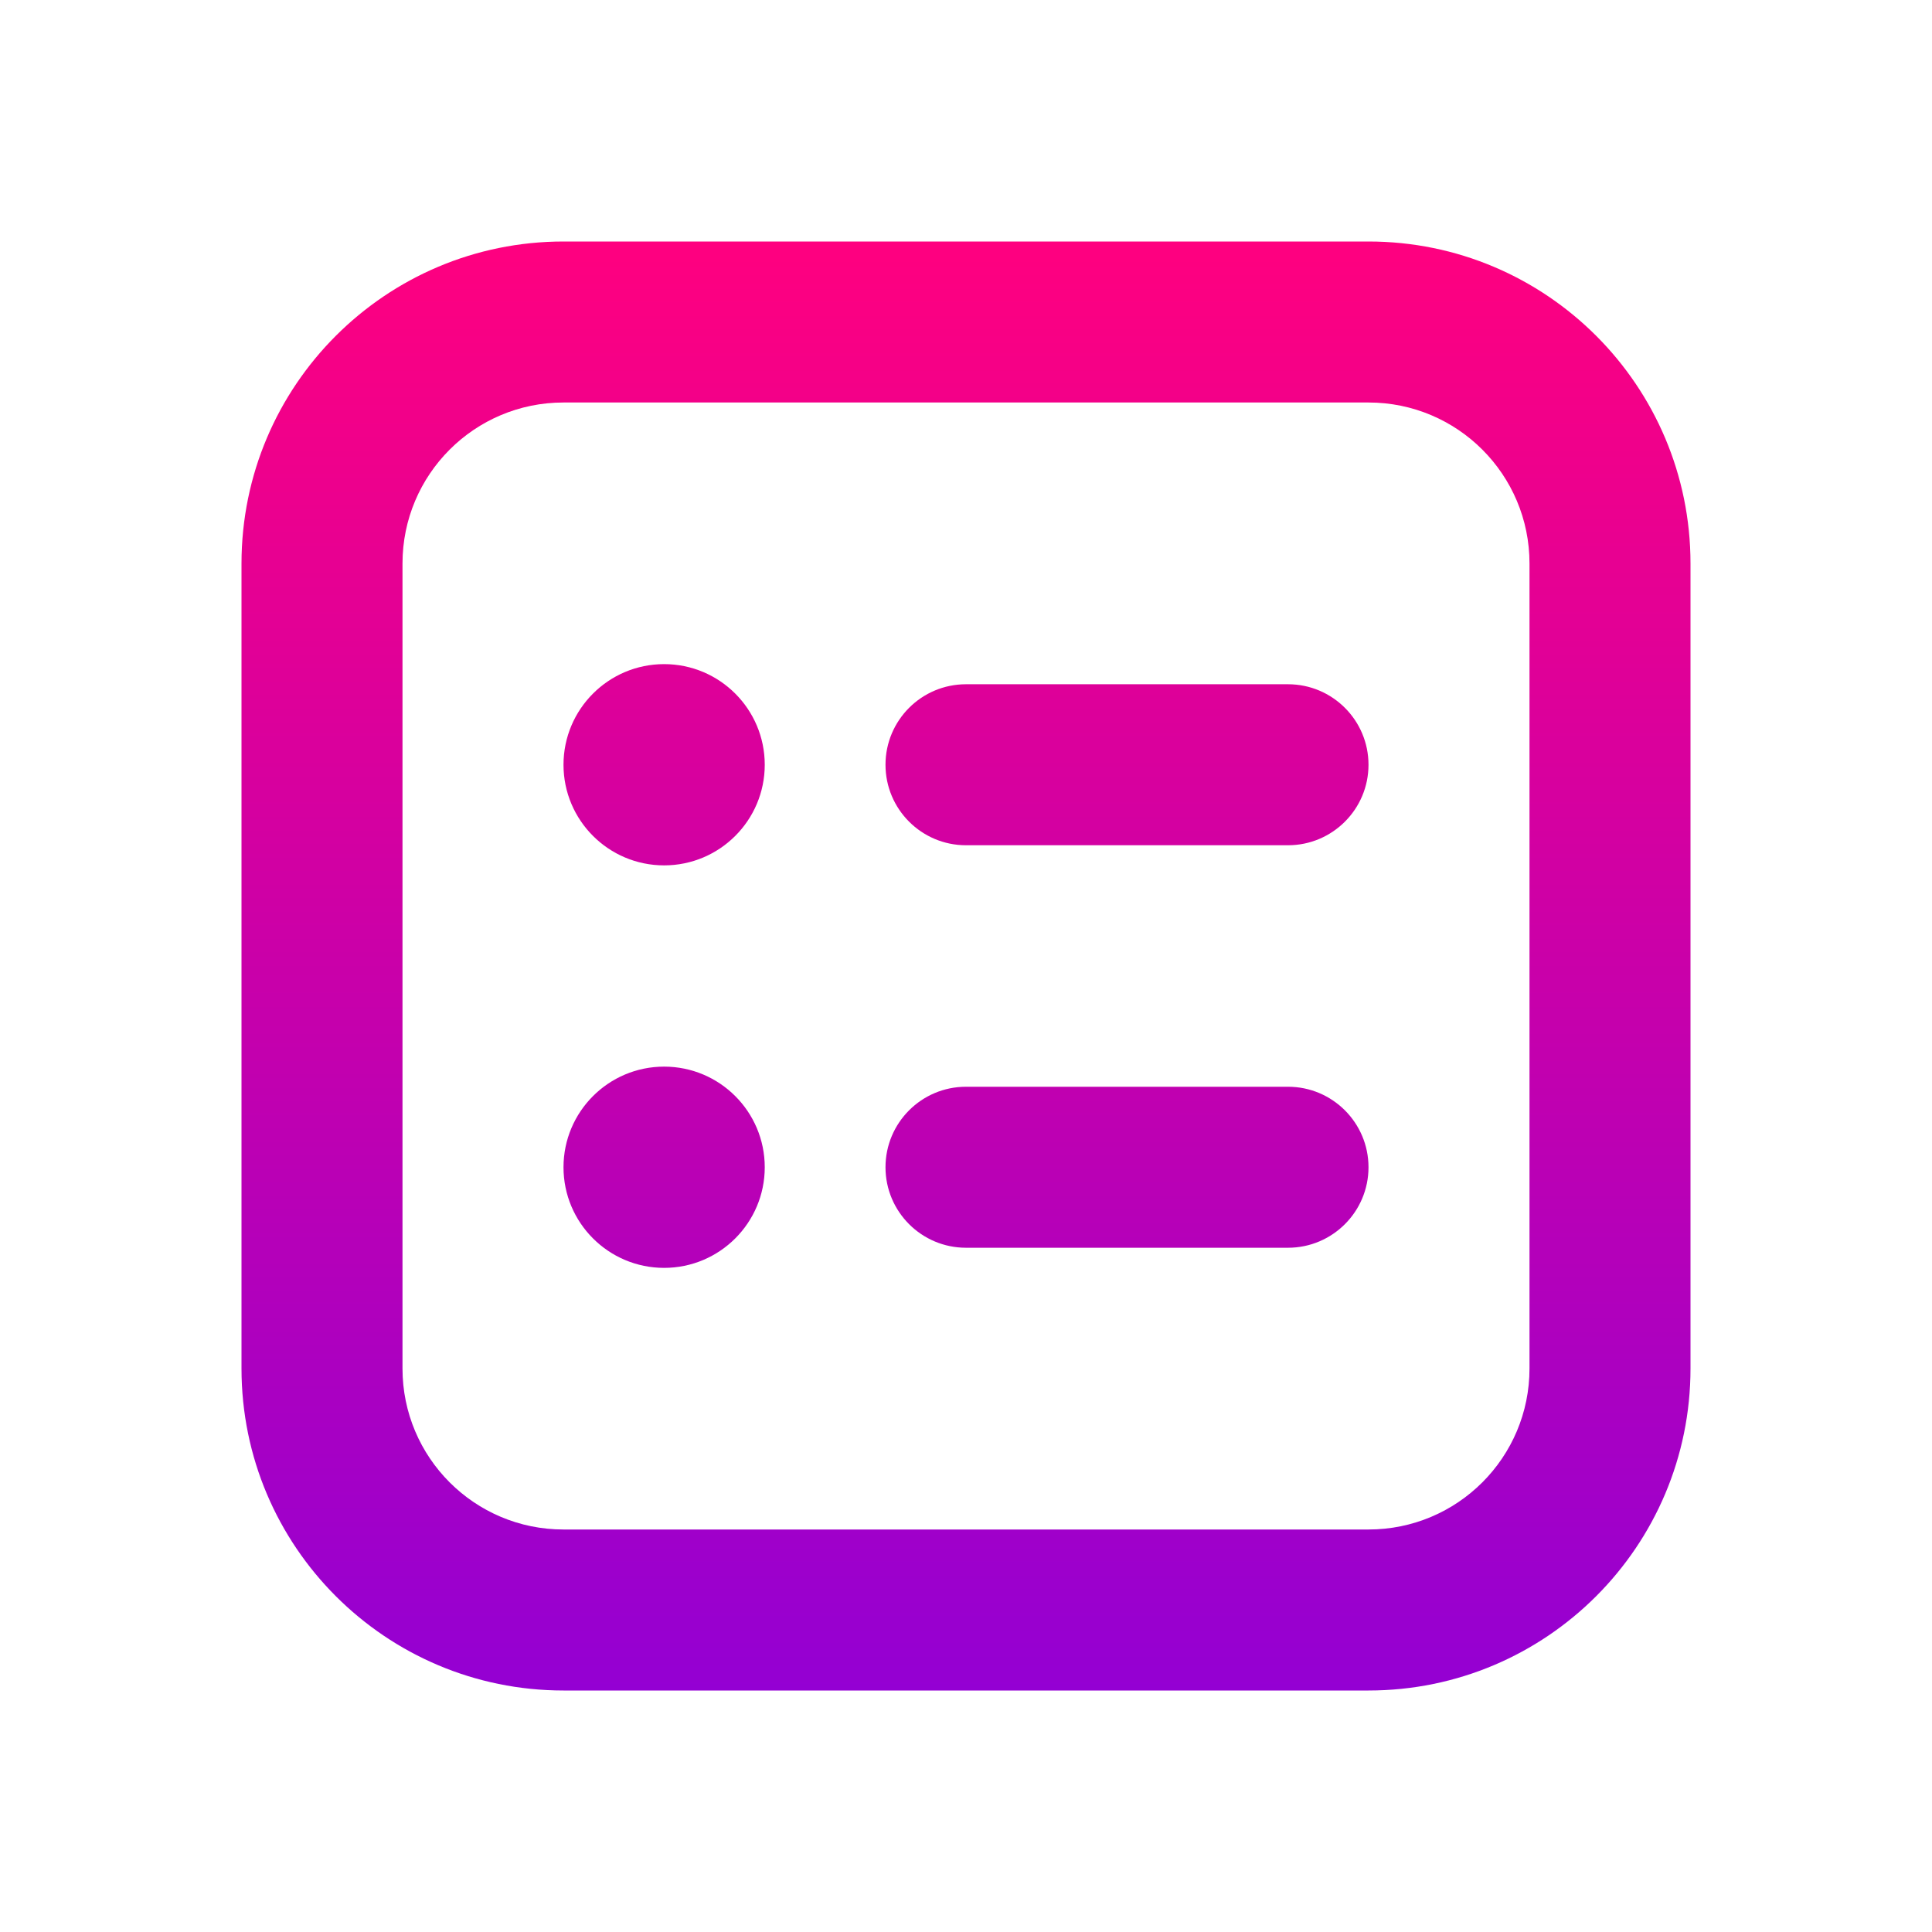<svg width="24" height="24" viewBox="0 0 24 24" fill="none" xmlns="http://www.w3.org/2000/svg">
<path d="M17 3C19.209 3 21 4.791 21 7V17C21 19.209 19.209 21 17 21H7C4.791 21 3 19.209 3 17V7C3 4.791 4.791 3 7 3H17ZM7 5C5.895 5 5 5.895 5 7V17C5 18.105 5.895 19 7 19H17C18.105 19 19 18.105 19 17V7C19 5.895 18.105 5 17 5H7ZM8.25 13.25C8.94 13.25 9.5 13.81 9.5 14.5C9.5 15.19 8.94 15.75 8.25 15.75C7.56 15.75 7 15.19 7 14.5C7 13.81 7.56 13.25 8.25 13.25ZM16 13.5C16.552 13.5 17 13.948 17 14.5C17 15.052 16.552 15.5 16 15.5H12C11.448 15.5 11 15.052 11 14.5C11 13.948 11.448 13.5 12 13.5H16ZM8.25 8.25C8.94 8.25 9.5 8.81 9.5 9.5C9.5 10.19 8.94 10.75 8.25 10.75C7.56 10.75 7 10.19 7 9.5C7 8.81 7.56 8.25 8.25 8.25ZM16 8.5C16.552 8.5 17 8.948 17 9.5C17 10.052 16.552 10.5 16 10.5H12C11.448 10.5 11 10.052 11 9.5C11 8.948 11.448 8.5 12 8.5H16Z" fill="url(#paint0_linear_41_140)"/>
<defs>
<linearGradient id="paint0_linear_41_140" x1="12" y1="3" x2="12" y2="21" gradientUnits="userSpaceOnUse">
<stop stop-color="#FF007F"/>
<stop offset="1" stop-color="#9400D3"/>
</linearGradient>
</defs>
</svg>
